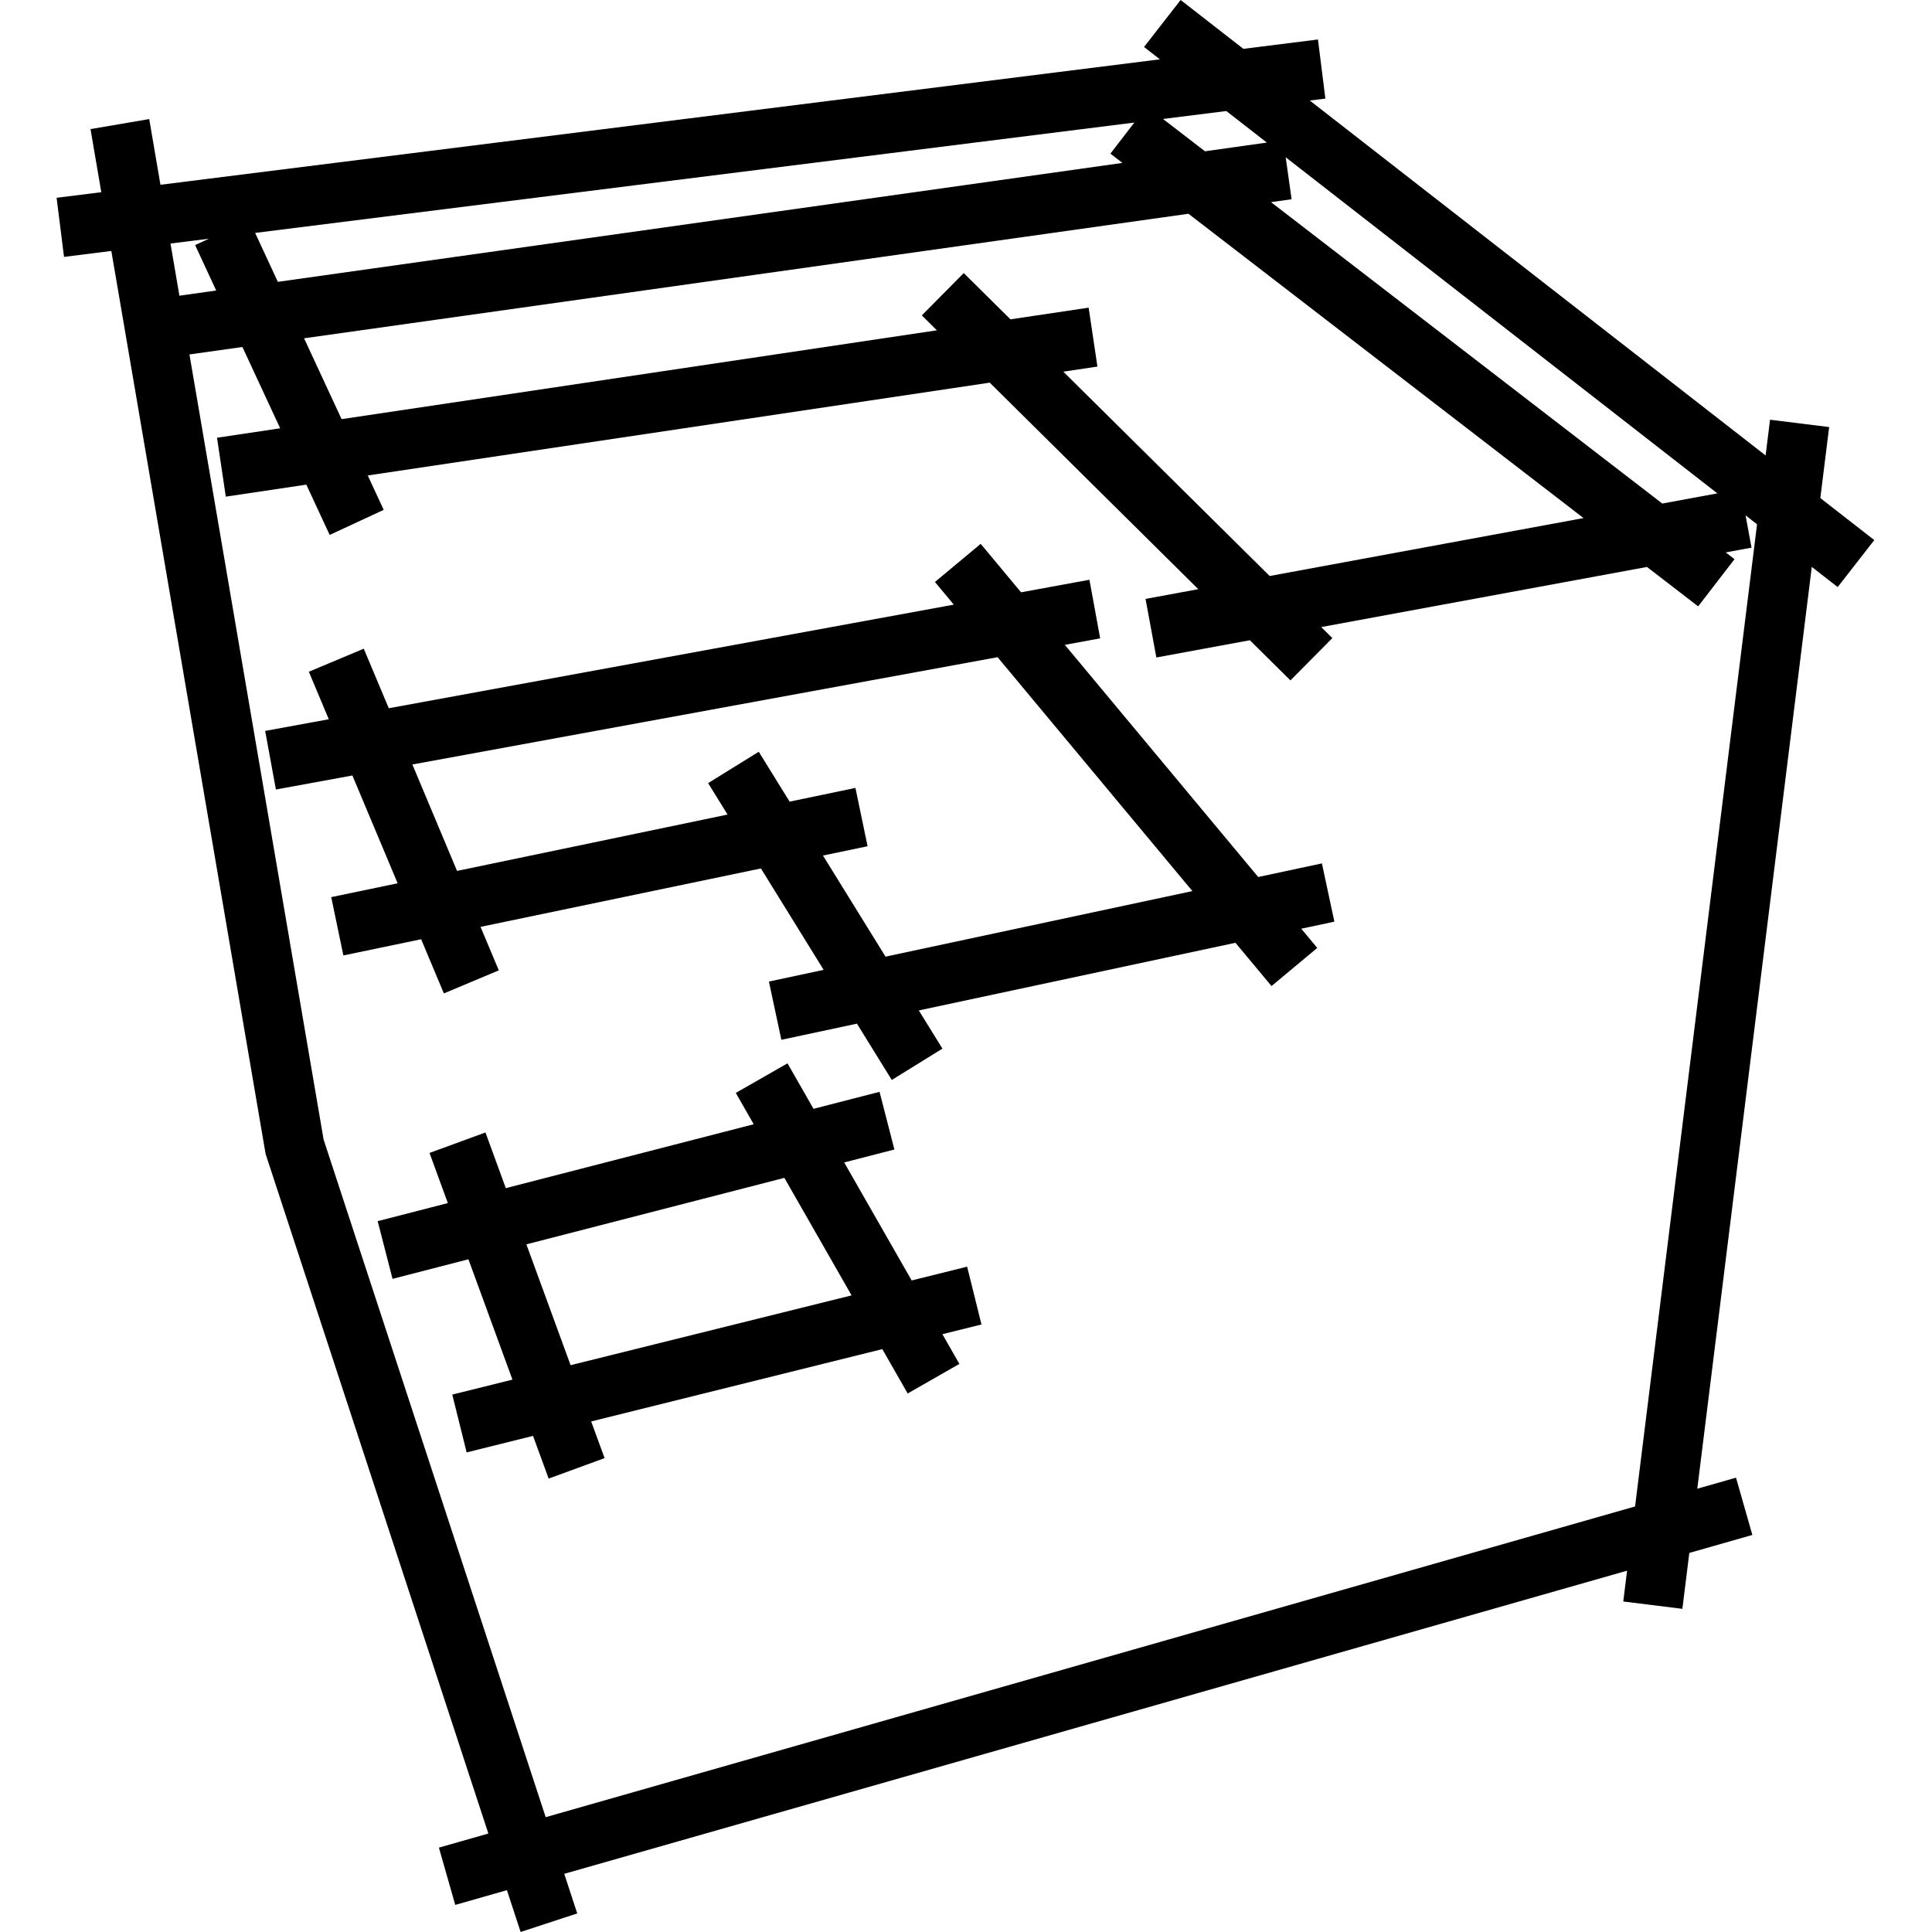 <?xml version="1.0" encoding="utf-8"?>
<!-- Generator: www.svgicons.com -->
<svg xmlns="http://www.w3.org/2000/svg" width="800" height="800" viewBox="0 0 482 512">
<path fill="currentColor" d="m55.387 305.8l59.033 180.103l-13.105 3.738l4.33 15.18l13.695-3.906l3.631 11.08l15.001-4.918l-3.44-10.495l281.663-80.336l-1.014 8.166l15.665 1.946l1.84-14.816l16.706-4.765l-4.33-15.18l-10.262 2.927l30.343-244.288l6.865 5.345l9.698-12.456l-14.297-11.132l2.337-18.817l-15.665-1.946l-1.176 9.47L332.11 26.646l4.128-.518l-1.965-15.663l-19.76 2.48L297.88-.005l-9.698 12.455l4.203 3.272L27.523 48.964l-2.975-17.41l-15.562 2.659l2.857 16.719L0 52.418l1.966 15.663l12.539-1.573zM273.5 81.534l-20.72 3.092l-12.38-12.259l-11.108 11.217l3.99 3.952l-157.756 23.541l-9.945-21.422L299.956 56.65l104.698 80.645l-83.182 15.352l-54.684-54.151l9.043-1.35zM58.633 74.69l-6.019-12.965l232.997-29.243l-6.342 8.234l3.19 2.457zM321.83 53.57l5.455-.768l-1.567-11.128L440.12 130.75l-14.594 2.694zm-1.108-15.786l-16.39 2.308l-11.119-8.565l16.77-2.104zM40.35 63.264l-3.642 1.69l5.587 12.036l-9.75 1.373l-2.362-13.823zm377.96 335.964L129.613 481.57L70.756 301.982L35.206 93.93l14.037-1.977l10.006 21.551l-16.737 2.498l2.33 15.614l21.337-3.184l6.189 13.33l14.319-6.647l-4.23-9.112l164.833-24.598l55.27 54.732l-13.98 2.58l2.866 15.524l24.78-4.573l10.753 10.648l11.108-11.217l-2.95-2.92l86.33-15.933l13.562 10.447l9.635-12.507l-2.326-1.792l6.835-1.261l-1.58-8.564l3.046 2.372zM335.321 228.81l-16.885 3.608l-51.247-61.527l9.368-1.718l-2.846-15.528l-18.119 3.323l-10.696-12.842l-12.13 10.103l5.004 6.007l-149.74 27.457l-6.627-15.786l-14.556 6.11l5.285 12.591L55.27 193.7l2.847 15.528l20.27-3.717l11.993 28.57l-17.602 3.667l3.22 15.454l20.606-4.293l6.026 14.355l14.556-6.11l-4.838-11.525l74.303-15.48l16.626 26.872l-14.507 3.1l3.298 15.437l20.03-4.28l9.233 14.922l13.425-8.306l-6.26-10.119l83.914-17.927l9.55 11.466l12.13-10.103l-4.239-5.09l8.77-1.873zm-115.647 24.71l-16.579-26.794l11.825-2.464l-3.22-15.454l-17.443 3.633l-8.176-13.215l-13.425 8.307l5.157 8.334l-71.69 14.936l-11.838-28.205l155.082-28.437l51.628 61.985zm21.624 82.16l-14.697 3.652l-17.884-31.273l13.31-3.43l-3.94-15.287l-17.495 4.51l-6.895-12.058l-13.704 7.838l4.749 8.304l-65.694 16.932l-5.397-14.753l-14.826 5.425l4.861 13.287l-18.598 4.793l3.939 15.287l20.11-5.183l11.668 31.893l-15.948 3.962l3.807 15.32l17.596-4.372l4.138 11.313l14.826-5.425l-3.555-9.716l77.152-19.169l6.723 11.756l13.704-7.838l-4.503-7.874l10.36-2.574zm-105.084 26.108l-11.716-32.023l68.369-17.62l17.81 31.143z"/>
</svg>